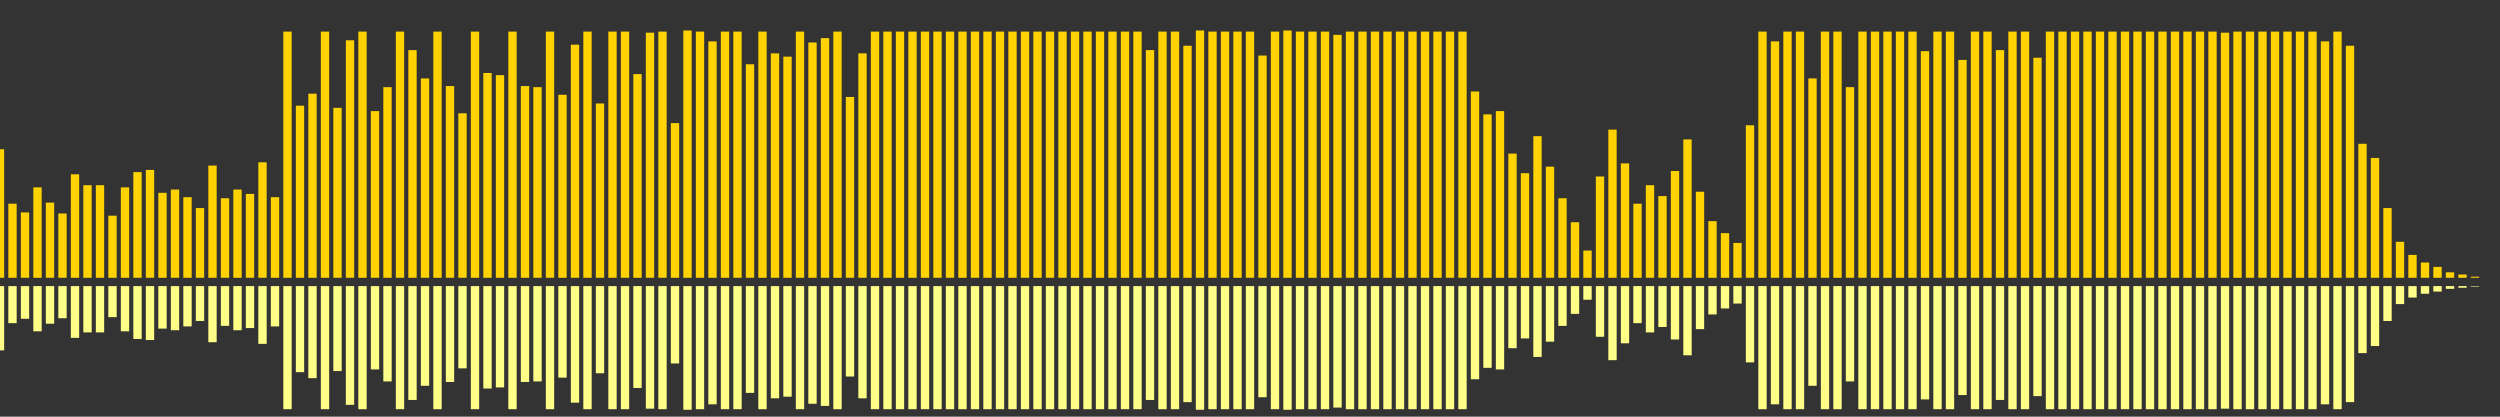 <?xml version="1.0" encoding="UTF-8"?>
<svg version="1.1" width="600" height="100" xmlns="http://www.w3.org/2000/svg">
  <rect width="100%" height="100%" fill="#333333" stroke="none"/>
  <line x1="0" y1="66.667" x2="0" y2="35.817" stroke="#ffd200" stroke-width="2"/>
  <line x1="0" y1="68.667" x2="0" y2="84.092" stroke="#ff8" stroke-width="2"/>
  <line x1="3" y1="66.667" x2="3" y2="48.889" stroke="#ffd200" stroke-width="2"/>
  <line x1="3" y1="68.667" x2="3" y2="77.556" stroke="#ff8" stroke-width="2"/>
  <line x1="6" y1="66.667" x2="6" y2="50.98" stroke="#ffd200" stroke-width="2"/>
  <line x1="6" y1="68.667" x2="6" y2="76.51" stroke="#ff8" stroke-width="2"/>
  <line x1="9" y1="66.667" x2="9" y2="44.967" stroke="#ffd200" stroke-width="2"/>
  <line x1="9" y1="68.667" x2="9" y2="79.516" stroke="#ff8" stroke-width="2"/>
  <line x1="12" y1="66.667" x2="12" y2="48.627" stroke="#ffd200" stroke-width="2"/>
  <line x1="12" y1="68.667" x2="12" y2="77.686" stroke="#ff8" stroke-width="2"/>
  <line x1="15" y1="66.667" x2="15" y2="51.242" stroke="#ffd200" stroke-width="2"/>
  <line x1="15" y1="68.667" x2="15" y2="76.379" stroke="#ff8" stroke-width="2"/>
  <line x1="18" y1="66.667" x2="18" y2="41.83" stroke="#ffd200" stroke-width="2"/>
  <line x1="18" y1="68.667" x2="18" y2="81.085" stroke="#ff8" stroke-width="2"/>
  <line x1="21" y1="66.667" x2="21" y2="44.444" stroke="#ffd200" stroke-width="2"/>
  <line x1="21" y1="68.667" x2="21" y2="79.778" stroke="#ff8" stroke-width="2"/>
  <line x1="24" y1="66.667" x2="24" y2="44.444" stroke="#ffd200" stroke-width="2"/>
  <line x1="24" y1="68.667" x2="24" y2="79.778" stroke="#ff8" stroke-width="2"/>
  <line x1="27" y1="66.667" x2="27" y2="51.765" stroke="#ffd200" stroke-width="2"/>
  <line x1="27" y1="68.667" x2="27" y2="76.118" stroke="#ff8" stroke-width="2"/>
  <line x1="30" y1="66.667" x2="30" y2="44.967" stroke="#ffd200" stroke-width="2"/>
  <line x1="30" y1="68.667" x2="30" y2="79.516" stroke="#ff8" stroke-width="2"/>
  <line x1="33" y1="66.667" x2="33" y2="41.307" stroke="#ffd200" stroke-width="2"/>
  <line x1="33" y1="68.667" x2="33" y2="81.346" stroke="#ff8" stroke-width="2"/>
  <line x1="36" y1="66.667" x2="36" y2="40.784" stroke="#ffd200" stroke-width="2"/>
  <line x1="36" y1="68.667" x2="36" y2="81.608" stroke="#ff8" stroke-width="2"/>
  <line x1="39" y1="66.667" x2="39" y2="46.275" stroke="#ffd200" stroke-width="2"/>
  <line x1="39" y1="68.667" x2="39" y2="78.863" stroke="#ff8" stroke-width="2"/>
  <line x1="42" y1="66.667" x2="42" y2="45.49" stroke="#ffd200" stroke-width="2"/>
  <line x1="42" y1="68.667" x2="42" y2="79.255" stroke="#ff8" stroke-width="2"/>
  <line x1="45" y1="66.667" x2="45" y2="47.32" stroke="#ffd200" stroke-width="2"/>
  <line x1="45" y1="68.667" x2="45" y2="78.34" stroke="#ff8" stroke-width="2"/>
  <line x1="48" y1="66.667" x2="48" y2="49.935" stroke="#ffd200" stroke-width="2"/>
  <line x1="48" y1="68.667" x2="48" y2="77.033" stroke="#ff8" stroke-width="2"/>
  <line x1="51" y1="66.667" x2="51" y2="39.739" stroke="#ffd200" stroke-width="2"/>
  <line x1="51" y1="68.667" x2="51" y2="82.131" stroke="#ff8" stroke-width="2"/>
  <line x1="54" y1="66.667" x2="54" y2="47.582" stroke="#ffd200" stroke-width="2"/>
  <line x1="54" y1="68.667" x2="54" y2="78.209" stroke="#ff8" stroke-width="2"/>
  <line x1="57" y1="66.667" x2="57" y2="45.49" stroke="#ffd200" stroke-width="2"/>
  <line x1="57" y1="68.667" x2="57" y2="79.255" stroke="#ff8" stroke-width="2"/>
  <line x1="60" y1="66.667" x2="60" y2="46.536" stroke="#ffd200" stroke-width="2"/>
  <line x1="60" y1="68.667" x2="60" y2="78.732" stroke="#ff8" stroke-width="2"/>
  <line x1="63" y1="66.667" x2="63" y2="38.954" stroke="#ffd200" stroke-width="2"/>
  <line x1="63" y1="68.667" x2="63" y2="82.523" stroke="#ff8" stroke-width="2"/>
  <line x1="66" y1="66.667" x2="66" y2="47.32" stroke="#ffd200" stroke-width="2"/>
  <line x1="66" y1="68.667" x2="66" y2="78.34" stroke="#ff8" stroke-width="2"/>
  <line x1="69" y1="66.667" x2="69" y2="7.582" stroke="#ffd200" stroke-width="2"/>
  <line x1="69" y1="68.667" x2="69" y2="98.209" stroke="#ff8" stroke-width="2"/>
  <line x1="72" y1="66.667" x2="72" y2="25.359" stroke="#ffd200" stroke-width="2"/>
  <line x1="72" y1="68.667" x2="72" y2="89.32" stroke="#ff8" stroke-width="2"/>
  <line x1="75" y1="66.667" x2="75" y2="22.484" stroke="#ffd200" stroke-width="2"/>
  <line x1="75" y1="68.667" x2="75" y2="90.758" stroke="#ff8" stroke-width="2"/>
  <line x1="78" y1="66.667" x2="78" y2="7.582" stroke="#ffd200" stroke-width="2"/>
  <line x1="78" y1="68.667" x2="78" y2="98.209" stroke="#ff8" stroke-width="2"/>
  <line x1="81" y1="66.667" x2="81" y2="25.882" stroke="#ffd200" stroke-width="2"/>
  <line x1="81" y1="68.667" x2="81" y2="89.059" stroke="#ff8" stroke-width="2"/>
  <line x1="84" y1="66.667" x2="84" y2="9.673" stroke="#ffd200" stroke-width="2"/>
  <line x1="84" y1="68.667" x2="84" y2="97.163" stroke="#ff8" stroke-width="2"/>
  <line x1="87" y1="66.667" x2="87" y2="7.582" stroke="#ffd200" stroke-width="2"/>
  <line x1="87" y1="68.667" x2="87" y2="98.209" stroke="#ff8" stroke-width="2"/>
  <line x1="90" y1="66.667" x2="90" y2="26.667" stroke="#ffd200" stroke-width="2"/>
  <line x1="90" y1="68.667" x2="90" y2="88.667" stroke="#ff8" stroke-width="2"/>
  <line x1="93" y1="66.667" x2="93" y2="20.915" stroke="#ffd200" stroke-width="2"/>
  <line x1="93" y1="68.667" x2="93" y2="91.542" stroke="#ff8" stroke-width="2"/>
  <line x1="96" y1="66.667" x2="96" y2="7.582" stroke="#ffd200" stroke-width="2"/>
  <line x1="96" y1="68.667" x2="96" y2="98.209" stroke="#ff8" stroke-width="2"/>
  <line x1="99" y1="66.667" x2="99" y2="12.026" stroke="#ffd200" stroke-width="2"/>
  <line x1="99" y1="68.667" x2="99" y2="95.987" stroke="#ff8" stroke-width="2"/>
  <line x1="102" y1="66.667" x2="102" y2="18.824" stroke="#ffd200" stroke-width="2"/>
  <line x1="102" y1="68.667" x2="102" y2="92.588" stroke="#ff8" stroke-width="2"/>
  <line x1="105" y1="66.667" x2="105" y2="7.582" stroke="#ffd200" stroke-width="2"/>
  <line x1="105" y1="68.667" x2="105" y2="98.209" stroke="#ff8" stroke-width="2"/>
  <line x1="108" y1="66.667" x2="108" y2="20.654" stroke="#ffd200" stroke-width="2"/>
  <line x1="108" y1="68.667" x2="108" y2="91.673" stroke="#ff8" stroke-width="2"/>
  <line x1="111" y1="66.667" x2="111" y2="27.19" stroke="#ffd200" stroke-width="2"/>
  <line x1="111" y1="68.667" x2="111" y2="88.405" stroke="#ff8" stroke-width="2"/>
  <line x1="114" y1="66.667" x2="114" y2="7.582" stroke="#ffd200" stroke-width="2"/>
  <line x1="114" y1="68.667" x2="114" y2="98.209" stroke="#ff8" stroke-width="2"/>
  <line x1="117" y1="66.667" x2="117" y2="17.516" stroke="#ffd200" stroke-width="2"/>
  <line x1="117" y1="68.667" x2="117" y2="93.242" stroke="#ff8" stroke-width="2"/>
  <line x1="120" y1="66.667" x2="120" y2="18.039" stroke="#ffd200" stroke-width="2"/>
  <line x1="120" y1="68.667" x2="120" y2="92.98" stroke="#ff8" stroke-width="2"/>
  <line x1="123" y1="66.667" x2="123" y2="7.582" stroke="#ffd200" stroke-width="2"/>
  <line x1="123" y1="68.667" x2="123" y2="98.209" stroke="#ff8" stroke-width="2"/>
  <line x1="126" y1="66.667" x2="126" y2="20.654" stroke="#ffd200" stroke-width="2"/>
  <line x1="126" y1="68.667" x2="126" y2="91.673" stroke="#ff8" stroke-width="2"/>
  <line x1="129" y1="66.667" x2="129" y2="20.915" stroke="#ffd200" stroke-width="2"/>
  <line x1="129" y1="68.667" x2="129" y2="91.542" stroke="#ff8" stroke-width="2"/>
  <line x1="132" y1="66.667" x2="132" y2="7.582" stroke="#ffd200" stroke-width="2"/>
  <line x1="132" y1="68.667" x2="132" y2="98.209" stroke="#ff8" stroke-width="2"/>
  <line x1="135" y1="66.667" x2="135" y2="22.745" stroke="#ffd200" stroke-width="2"/>
  <line x1="135" y1="68.667" x2="135" y2="90.627" stroke="#ff8" stroke-width="2"/>
  <line x1="138" y1="66.667" x2="138" y2="10.719" stroke="#ffd200" stroke-width="2"/>
  <line x1="138" y1="68.667" x2="138" y2="96.641" stroke="#ff8" stroke-width="2"/>
  <line x1="141" y1="66.667" x2="141" y2="7.582" stroke="#ffd200" stroke-width="2"/>
  <line x1="141" y1="68.667" x2="141" y2="98.209" stroke="#ff8" stroke-width="2"/>
  <line x1="144" y1="66.667" x2="144" y2="24.837" stroke="#ffd200" stroke-width="2"/>
  <line x1="144" y1="68.667" x2="144" y2="89.582" stroke="#ff8" stroke-width="2"/>
  <line x1="147" y1="66.667" x2="147" y2="7.582" stroke="#ffd200" stroke-width="2"/>
  <line x1="147" y1="68.667" x2="147" y2="98.209" stroke="#ff8" stroke-width="2"/>
  <line x1="150" y1="66.667" x2="150" y2="7.582" stroke="#ffd200" stroke-width="2"/>
  <line x1="150" y1="68.667" x2="150" y2="98.209" stroke="#ff8" stroke-width="2"/>
  <line x1="153" y1="66.667" x2="153" y2="17.778" stroke="#ffd200" stroke-width="2"/>
  <line x1="153" y1="68.667" x2="153" y2="93.111" stroke="#ff8" stroke-width="2"/>
  <line x1="156" y1="66.667" x2="156" y2="7.843" stroke="#ffd200" stroke-width="2"/>
  <line x1="156" y1="68.667" x2="156" y2="98.078" stroke="#ff8" stroke-width="2"/>
  <line x1="159" y1="66.667" x2="159" y2="7.582" stroke="#ffd200" stroke-width="2"/>
  <line x1="159" y1="68.667" x2="159" y2="98.209" stroke="#ff8" stroke-width="2"/>
  <line x1="162" y1="66.667" x2="162" y2="29.542" stroke="#ffd200" stroke-width="2"/>
  <line x1="162" y1="68.667" x2="162" y2="87.229" stroke="#ff8" stroke-width="2"/>
  <line x1="165" y1="66.667" x2="165" y2="7.32" stroke="#ffd200" stroke-width="2"/>
  <line x1="165" y1="68.667" x2="165" y2="98.34" stroke="#ff8" stroke-width="2"/>
  <line x1="168" y1="66.667" x2="168" y2="7.582" stroke="#ffd200" stroke-width="2"/>
  <line x1="168" y1="68.667" x2="168" y2="98.209" stroke="#ff8" stroke-width="2"/>
  <line x1="171" y1="66.667" x2="171" y2="9.935" stroke="#ffd200" stroke-width="2"/>
  <line x1="171" y1="68.667" x2="171" y2="97.033" stroke="#ff8" stroke-width="2"/>
  <line x1="174" y1="66.667" x2="174" y2="7.582" stroke="#ffd200" stroke-width="2"/>
  <line x1="174" y1="68.667" x2="174" y2="98.209" stroke="#ff8" stroke-width="2"/>
  <line x1="177" y1="66.667" x2="177" y2="7.582" stroke="#ffd200" stroke-width="2"/>
  <line x1="177" y1="68.667" x2="177" y2="98.209" stroke="#ff8" stroke-width="2"/>
  <line x1="180" y1="66.667" x2="180" y2="15.425" stroke="#ffd200" stroke-width="2"/>
  <line x1="180" y1="68.667" x2="180" y2="94.288" stroke="#ff8" stroke-width="2"/>
  <line x1="183" y1="66.667" x2="183" y2="7.582" stroke="#ffd200" stroke-width="2"/>
  <line x1="183" y1="68.667" x2="183" y2="98.209" stroke="#ff8" stroke-width="2"/>
  <line x1="186" y1="66.667" x2="186" y2="12.81" stroke="#ffd200" stroke-width="2"/>
  <line x1="186" y1="68.667" x2="186" y2="95.595" stroke="#ff8" stroke-width="2"/>
  <line x1="189" y1="66.667" x2="189" y2="13.595" stroke="#ffd200" stroke-width="2"/>
  <line x1="189" y1="68.667" x2="189" y2="95.203" stroke="#ff8" stroke-width="2"/>
  <line x1="192" y1="66.667" x2="192" y2="7.582" stroke="#ffd200" stroke-width="2"/>
  <line x1="192" y1="68.667" x2="192" y2="98.209" stroke="#ff8" stroke-width="2"/>
  <line x1="195" y1="66.667" x2="195" y2="10.196" stroke="#ffd200" stroke-width="2"/>
  <line x1="195" y1="68.667" x2="195" y2="96.902" stroke="#ff8" stroke-width="2"/>
  <line x1="198" y1="66.667" x2="198" y2="9.15" stroke="#ffd200" stroke-width="2"/>
  <line x1="198" y1="68.667" x2="198" y2="97.425" stroke="#ff8" stroke-width="2"/>
  <line x1="201" y1="66.667" x2="201" y2="7.582" stroke="#ffd200" stroke-width="2"/>
  <line x1="201" y1="68.667" x2="201" y2="98.209" stroke="#ff8" stroke-width="2"/>
  <line x1="204" y1="66.667" x2="204" y2="23.268" stroke="#ffd200" stroke-width="2"/>
  <line x1="204" y1="68.667" x2="204" y2="90.366" stroke="#ff8" stroke-width="2"/>
  <line x1="207" y1="66.667" x2="207" y2="12.81" stroke="#ffd200" stroke-width="2"/>
  <line x1="207" y1="68.667" x2="207" y2="95.595" stroke="#ff8" stroke-width="2"/>
  <line x1="210" y1="66.667" x2="210" y2="7.582" stroke="#ffd200" stroke-width="2"/>
  <line x1="210" y1="68.667" x2="210" y2="98.209" stroke="#ff8" stroke-width="2"/>
  <line x1="213" y1="66.667" x2="213" y2="7.582" stroke="#ffd200" stroke-width="2"/>
  <line x1="213" y1="68.667" x2="213" y2="98.209" stroke="#ff8" stroke-width="2"/>
  <line x1="216" y1="66.667" x2="216" y2="7.582" stroke="#ffd200" stroke-width="2"/>
  <line x1="216" y1="68.667" x2="216" y2="98.209" stroke="#ff8" stroke-width="2"/>
  <line x1="219" y1="66.667" x2="219" y2="7.582" stroke="#ffd200" stroke-width="2"/>
  <line x1="219" y1="68.667" x2="219" y2="98.209" stroke="#ff8" stroke-width="2"/>
  <line x1="222" y1="66.667" x2="222" y2="7.582" stroke="#ffd200" stroke-width="2"/>
  <line x1="222" y1="68.667" x2="222" y2="98.209" stroke="#ff8" stroke-width="2"/>
  <line x1="225" y1="66.667" x2="225" y2="7.582" stroke="#ffd200" stroke-width="2"/>
  <line x1="225" y1="68.667" x2="225" y2="98.209" stroke="#ff8" stroke-width="2"/>
  <line x1="228" y1="66.667" x2="228" y2="7.582" stroke="#ffd200" stroke-width="2"/>
  <line x1="228" y1="68.667" x2="228" y2="98.209" stroke="#ff8" stroke-width="2"/>
  <line x1="231" y1="66.667" x2="231" y2="7.582" stroke="#ffd200" stroke-width="2"/>
  <line x1="231" y1="68.667" x2="231" y2="98.209" stroke="#ff8" stroke-width="2"/>
  <line x1="234" y1="66.667" x2="234" y2="7.582" stroke="#ffd200" stroke-width="2"/>
  <line x1="234" y1="68.667" x2="234" y2="98.209" stroke="#ff8" stroke-width="2"/>
  <line x1="237" y1="66.667" x2="237" y2="7.582" stroke="#ffd200" stroke-width="2"/>
  <line x1="237" y1="68.667" x2="237" y2="98.209" stroke="#ff8" stroke-width="2"/>
  <line x1="240" y1="66.667" x2="240" y2="7.582" stroke="#ffd200" stroke-width="2"/>
  <line x1="240" y1="68.667" x2="240" y2="98.209" stroke="#ff8" stroke-width="2"/>
  <line x1="243" y1="66.667" x2="243" y2="7.582" stroke="#ffd200" stroke-width="2"/>
  <line x1="243" y1="68.667" x2="243" y2="98.209" stroke="#ff8" stroke-width="2"/>
  <line x1="246" y1="66.667" x2="246" y2="7.582" stroke="#ffd200" stroke-width="2"/>
  <line x1="246" y1="68.667" x2="246" y2="98.209" stroke="#ff8" stroke-width="2"/>
  <line x1="249" y1="66.667" x2="249" y2="7.582" stroke="#ffd200" stroke-width="2"/>
  <line x1="249" y1="68.667" x2="249" y2="98.209" stroke="#ff8" stroke-width="2"/>
  <line x1="252" y1="66.667" x2="252" y2="7.582" stroke="#ffd200" stroke-width="2"/>
  <line x1="252" y1="68.667" x2="252" y2="98.209" stroke="#ff8" stroke-width="2"/>
  <line x1="255" y1="66.667" x2="255" y2="7.582" stroke="#ffd200" stroke-width="2"/>
  <line x1="255" y1="68.667" x2="255" y2="98.209" stroke="#ff8" stroke-width="2"/>
  <line x1="258" y1="66.667" x2="258" y2="7.582" stroke="#ffd200" stroke-width="2"/>
  <line x1="258" y1="68.667" x2="258" y2="98.209" stroke="#ff8" stroke-width="2"/>
  <line x1="261" y1="66.667" x2="261" y2="7.582" stroke="#ffd200" stroke-width="2"/>
  <line x1="261" y1="68.667" x2="261" y2="98.209" stroke="#ff8" stroke-width="2"/>
  <line x1="264" y1="66.667" x2="264" y2="7.582" stroke="#ffd200" stroke-width="2"/>
  <line x1="264" y1="68.667" x2="264" y2="98.209" stroke="#ff8" stroke-width="2"/>
  <line x1="267" y1="66.667" x2="267" y2="7.582" stroke="#ffd200" stroke-width="2"/>
  <line x1="267" y1="68.667" x2="267" y2="98.209" stroke="#ff8" stroke-width="2"/>
  <line x1="270" y1="66.667" x2="270" y2="7.582" stroke="#ffd200" stroke-width="2"/>
  <line x1="270" y1="68.667" x2="270" y2="98.209" stroke="#ff8" stroke-width="2"/>
  <line x1="273" y1="66.667" x2="273" y2="7.582" stroke="#ffd200" stroke-width="2"/>
  <line x1="273" y1="68.667" x2="273" y2="98.209" stroke="#ff8" stroke-width="2"/>
  <line x1="276" y1="66.667" x2="276" y2="12.026" stroke="#ffd200" stroke-width="2"/>
  <line x1="276" y1="68.667" x2="276" y2="95.987" stroke="#ff8" stroke-width="2"/>
  <line x1="279" y1="66.667" x2="279" y2="7.582" stroke="#ffd200" stroke-width="2"/>
  <line x1="279" y1="68.667" x2="279" y2="98.209" stroke="#ff8" stroke-width="2"/>
  <line x1="282" y1="66.667" x2="282" y2="7.582" stroke="#ffd200" stroke-width="2"/>
  <line x1="282" y1="68.667" x2="282" y2="98.209" stroke="#ff8" stroke-width="2"/>
  <line x1="285" y1="66.667" x2="285" y2="10.98" stroke="#ffd200" stroke-width="2"/>
  <line x1="285" y1="68.667" x2="285" y2="96.51" stroke="#ff8" stroke-width="2"/>
  <line x1="288" y1="66.667" x2="288" y2="7.32" stroke="#ffd200" stroke-width="2"/>
  <line x1="288" y1="68.667" x2="288" y2="98.34" stroke="#ff8" stroke-width="2"/>
  <line x1="291" y1="66.667" x2="291" y2="7.582" stroke="#ffd200" stroke-width="2"/>
  <line x1="291" y1="68.667" x2="291" y2="98.209" stroke="#ff8" stroke-width="2"/>
  <line x1="294" y1="66.667" x2="294" y2="7.582" stroke="#ffd200" stroke-width="2"/>
  <line x1="294" y1="68.667" x2="294" y2="98.209" stroke="#ff8" stroke-width="2"/>
  <line x1="297" y1="66.667" x2="297" y2="7.582" stroke="#ffd200" stroke-width="2"/>
  <line x1="297" y1="68.667" x2="297" y2="98.209" stroke="#ff8" stroke-width="2"/>
  <line x1="300" y1="66.667" x2="300" y2="7.582" stroke="#ffd200" stroke-width="2"/>
  <line x1="300" y1="68.667" x2="300" y2="98.209" stroke="#ff8" stroke-width="2"/>
  <line x1="303" y1="66.667" x2="303" y2="13.333" stroke="#ffd200" stroke-width="2"/>
  <line x1="303" y1="68.667" x2="303" y2="95.333" stroke="#ff8" stroke-width="2"/>
  <line x1="306" y1="66.667" x2="306" y2="7.582" stroke="#ffd200" stroke-width="2"/>
  <line x1="306" y1="68.667" x2="306" y2="98.209" stroke="#ff8" stroke-width="2"/>
  <line x1="309" y1="66.667" x2="309" y2="7.32" stroke="#ffd200" stroke-width="2"/>
  <line x1="309" y1="68.667" x2="309" y2="98.34" stroke="#ff8" stroke-width="2"/>
  <line x1="312" y1="66.667" x2="312" y2="7.582" stroke="#ffd200" stroke-width="2"/>
  <line x1="312" y1="68.667" x2="312" y2="98.209" stroke="#ff8" stroke-width="2"/>
  <line x1="315" y1="66.667" x2="315" y2="7.582" stroke="#ffd200" stroke-width="2"/>
  <line x1="315" y1="68.667" x2="315" y2="98.209" stroke="#ff8" stroke-width="2"/>
  <line x1="318" y1="66.667" x2="318" y2="7.582" stroke="#ffd200" stroke-width="2"/>
  <line x1="318" y1="68.667" x2="318" y2="98.209" stroke="#ff8" stroke-width="2"/>
  <line x1="321" y1="66.667" x2="321" y2="8.366" stroke="#ffd200" stroke-width="2"/>
  <line x1="321" y1="68.667" x2="321" y2="97.817" stroke="#ff8" stroke-width="2"/>
  <line x1="324" y1="66.667" x2="324" y2="7.582" stroke="#ffd200" stroke-width="2"/>
  <line x1="324" y1="68.667" x2="324" y2="98.209" stroke="#ff8" stroke-width="2"/>
  <line x1="327" y1="66.667" x2="327" y2="7.582" stroke="#ffd200" stroke-width="2"/>
  <line x1="327" y1="68.667" x2="327" y2="98.209" stroke="#ff8" stroke-width="2"/>
  <line x1="330" y1="66.667" x2="330" y2="7.582" stroke="#ffd200" stroke-width="2"/>
  <line x1="330" y1="68.667" x2="330" y2="98.209" stroke="#ff8" stroke-width="2"/>
  <line x1="333" y1="66.667" x2="333" y2="7.582" stroke="#ffd200" stroke-width="2"/>
  <line x1="333" y1="68.667" x2="333" y2="98.209" stroke="#ff8" stroke-width="2"/>
  <line x1="336" y1="66.667" x2="336" y2="7.582" stroke="#ffd200" stroke-width="2"/>
  <line x1="336" y1="68.667" x2="336" y2="98.209" stroke="#ff8" stroke-width="2"/>
  <line x1="339" y1="66.667" x2="339" y2="7.582" stroke="#ffd200" stroke-width="2"/>
  <line x1="339" y1="68.667" x2="339" y2="98.209" stroke="#ff8" stroke-width="2"/>
  <line x1="342" y1="66.667" x2="342" y2="7.582" stroke="#ffd200" stroke-width="2"/>
  <line x1="342" y1="68.667" x2="342" y2="98.209" stroke="#ff8" stroke-width="2"/>
  <line x1="345" y1="66.667" x2="345" y2="7.582" stroke="#ffd200" stroke-width="2"/>
  <line x1="345" y1="68.667" x2="345" y2="98.209" stroke="#ff8" stroke-width="2"/>
  <line x1="348" y1="66.667" x2="348" y2="7.582" stroke="#ffd200" stroke-width="2"/>
  <line x1="348" y1="68.667" x2="348" y2="98.209" stroke="#ff8" stroke-width="2"/>
  <line x1="351" y1="66.667" x2="351" y2="7.582" stroke="#ffd200" stroke-width="2"/>
  <line x1="351" y1="68.667" x2="351" y2="98.209" stroke="#ff8" stroke-width="2"/>
  <line x1="354" y1="66.667" x2="354" y2="21.961" stroke="#ffd200" stroke-width="2"/>
  <line x1="354" y1="68.667" x2="354" y2="91.02" stroke="#ff8" stroke-width="2"/>
  <line x1="357" y1="66.667" x2="357" y2="27.451" stroke="#ffd200" stroke-width="2"/>
  <line x1="357" y1="68.667" x2="357" y2="88.275" stroke="#ff8" stroke-width="2"/>
  <line x1="360" y1="66.667" x2="360" y2="26.667" stroke="#ffd200" stroke-width="2"/>
  <line x1="360" y1="68.667" x2="360" y2="88.667" stroke="#ff8" stroke-width="2"/>
  <line x1="363" y1="66.667" x2="363" y2="36.863" stroke="#ffd200" stroke-width="2"/>
  <line x1="363" y1="68.667" x2="363" y2="83.569" stroke="#ff8" stroke-width="2"/>
  <line x1="366" y1="66.667" x2="366" y2="41.569" stroke="#ffd200" stroke-width="2"/>
  <line x1="366" y1="68.667" x2="366" y2="81.216" stroke="#ff8" stroke-width="2"/>
  <line x1="369" y1="66.667" x2="369" y2="32.68" stroke="#ffd200" stroke-width="2"/>
  <line x1="369" y1="68.667" x2="369" y2="85.66" stroke="#ff8" stroke-width="2"/>
  <line x1="372" y1="66.667" x2="372" y2="40.0" stroke="#ffd200" stroke-width="2"/>
  <line x1="372" y1="68.667" x2="372" y2="82.0" stroke="#ff8" stroke-width="2"/>
  <line x1="375" y1="66.667" x2="375" y2="47.582" stroke="#ffd200" stroke-width="2"/>
  <line x1="375" y1="68.667" x2="375" y2="78.209" stroke="#ff8" stroke-width="2"/>
  <line x1="378" y1="66.667" x2="378" y2="53.333" stroke="#ffd200" stroke-width="2"/>
  <line x1="378" y1="68.667" x2="378" y2="75.333" stroke="#ff8" stroke-width="2"/>
  <line x1="381" y1="66.667" x2="381" y2="60.131" stroke="#ffd200" stroke-width="2"/>
  <line x1="381" y1="68.667" x2="381" y2="71.935" stroke="#ff8" stroke-width="2"/>
  <line x1="384" y1="66.667" x2="384" y2="42.353" stroke="#ffd200" stroke-width="2"/>
  <line x1="384" y1="68.667" x2="384" y2="80.824" stroke="#ff8" stroke-width="2"/>
  <line x1="387" y1="66.667" x2="387" y2="31.111" stroke="#ffd200" stroke-width="2"/>
  <line x1="387" y1="68.667" x2="387" y2="86.444" stroke="#ff8" stroke-width="2"/>
  <line x1="390" y1="66.667" x2="390" y2="39.216" stroke="#ffd200" stroke-width="2"/>
  <line x1="390" y1="68.667" x2="390" y2="82.392" stroke="#ff8" stroke-width="2"/>
  <line x1="393" y1="66.667" x2="393" y2="48.889" stroke="#ffd200" stroke-width="2"/>
  <line x1="393" y1="68.667" x2="393" y2="77.556" stroke="#ff8" stroke-width="2"/>
  <line x1="396" y1="66.667" x2="396" y2="44.444" stroke="#ffd200" stroke-width="2"/>
  <line x1="396" y1="68.667" x2="396" y2="79.778" stroke="#ff8" stroke-width="2"/>
  <line x1="399" y1="66.667" x2="399" y2="47.059" stroke="#ffd200" stroke-width="2"/>
  <line x1="399" y1="68.667" x2="399" y2="78.471" stroke="#ff8" stroke-width="2"/>
  <line x1="402" y1="66.667" x2="402" y2="41.046" stroke="#ffd200" stroke-width="2"/>
  <line x1="402" y1="68.667" x2="402" y2="81.477" stroke="#ff8" stroke-width="2"/>
  <line x1="405" y1="66.667" x2="405" y2="33.464" stroke="#ffd200" stroke-width="2"/>
  <line x1="405" y1="68.667" x2="405" y2="85.268" stroke="#ff8" stroke-width="2"/>
  <line x1="408" y1="66.667" x2="408" y2="46.013" stroke="#ffd200" stroke-width="2"/>
  <line x1="408" y1="68.667" x2="408" y2="78.993" stroke="#ff8" stroke-width="2"/>
  <line x1="411" y1="66.667" x2="411" y2="53.072" stroke="#ffd200" stroke-width="2"/>
  <line x1="411" y1="68.667" x2="411" y2="75.464" stroke="#ff8" stroke-width="2"/>
  <line x1="414" y1="66.667" x2="414" y2="55.948" stroke="#ffd200" stroke-width="2"/>
  <line x1="414" y1="68.667" x2="414" y2="74.026" stroke="#ff8" stroke-width="2"/>
  <line x1="417" y1="66.667" x2="417" y2="58.301" stroke="#ffd200" stroke-width="2"/>
  <line x1="417" y1="68.667" x2="417" y2="72.85" stroke="#ff8" stroke-width="2"/>
  <line x1="420" y1="66.667" x2="420" y2="30.065" stroke="#ffd200" stroke-width="2"/>
  <line x1="420" y1="68.667" x2="420" y2="86.967" stroke="#ff8" stroke-width="2"/>
  <line x1="423" y1="66.667" x2="423" y2="7.582" stroke="#ffd200" stroke-width="2"/>
  <line x1="423" y1="68.667" x2="423" y2="98.209" stroke="#ff8" stroke-width="2"/>
  <line x1="426" y1="66.667" x2="426" y2="9.935" stroke="#ffd200" stroke-width="2"/>
  <line x1="426" y1="68.667" x2="426" y2="97.033" stroke="#ff8" stroke-width="2"/>
  <line x1="429" y1="66.667" x2="429" y2="7.582" stroke="#ffd200" stroke-width="2"/>
  <line x1="429" y1="68.667" x2="429" y2="98.209" stroke="#ff8" stroke-width="2"/>
  <line x1="432" y1="66.667" x2="432" y2="7.582" stroke="#ffd200" stroke-width="2"/>
  <line x1="432" y1="68.667" x2="432" y2="98.209" stroke="#ff8" stroke-width="2"/>
  <line x1="435" y1="66.667" x2="435" y2="18.824" stroke="#ffd200" stroke-width="2"/>
  <line x1="435" y1="68.667" x2="435" y2="92.588" stroke="#ff8" stroke-width="2"/>
  <line x1="438" y1="66.667" x2="438" y2="7.582" stroke="#ffd200" stroke-width="2"/>
  <line x1="438" y1="68.667" x2="438" y2="98.209" stroke="#ff8" stroke-width="2"/>
  <line x1="441" y1="66.667" x2="441" y2="7.582" stroke="#ffd200" stroke-width="2"/>
  <line x1="441" y1="68.667" x2="441" y2="98.209" stroke="#ff8" stroke-width="2"/>
  <line x1="444" y1="66.667" x2="444" y2="20.915" stroke="#ffd200" stroke-width="2"/>
  <line x1="444" y1="68.667" x2="444" y2="91.542" stroke="#ff8" stroke-width="2"/>
  <line x1="447" y1="66.667" x2="447" y2="7.582" stroke="#ffd200" stroke-width="2"/>
  <line x1="447" y1="68.667" x2="447" y2="98.209" stroke="#ff8" stroke-width="2"/>
  <line x1="450" y1="66.667" x2="450" y2="7.582" stroke="#ffd200" stroke-width="2"/>
  <line x1="450" y1="68.667" x2="450" y2="98.209" stroke="#ff8" stroke-width="2"/>
  <line x1="453" y1="66.667" x2="453" y2="7.582" stroke="#ffd200" stroke-width="2"/>
  <line x1="453" y1="68.667" x2="453" y2="98.209" stroke="#ff8" stroke-width="2"/>
  <line x1="456" y1="66.667" x2="456" y2="7.582" stroke="#ffd200" stroke-width="2"/>
  <line x1="456" y1="68.667" x2="456" y2="98.209" stroke="#ff8" stroke-width="2"/>
  <line x1="459" y1="66.667" x2="459" y2="7.582" stroke="#ffd200" stroke-width="2"/>
  <line x1="459" y1="68.667" x2="459" y2="98.209" stroke="#ff8" stroke-width="2"/>
  <line x1="462" y1="66.667" x2="462" y2="12.288" stroke="#ffd200" stroke-width="2"/>
  <line x1="462" y1="68.667" x2="462" y2="95.856" stroke="#ff8" stroke-width="2"/>
  <line x1="465" y1="66.667" x2="465" y2="7.582" stroke="#ffd200" stroke-width="2"/>
  <line x1="465" y1="68.667" x2="465" y2="98.209" stroke="#ff8" stroke-width="2"/>
  <line x1="468" y1="66.667" x2="468" y2="7.582" stroke="#ffd200" stroke-width="2"/>
  <line x1="468" y1="68.667" x2="468" y2="98.209" stroke="#ff8" stroke-width="2"/>
  <line x1="471" y1="66.667" x2="471" y2="14.379" stroke="#ffd200" stroke-width="2"/>
  <line x1="471" y1="68.667" x2="471" y2="94.81" stroke="#ff8" stroke-width="2"/>
  <line x1="474" y1="66.667" x2="474" y2="7.582" stroke="#ffd200" stroke-width="2"/>
  <line x1="474" y1="68.667" x2="474" y2="98.209" stroke="#ff8" stroke-width="2"/>
  <line x1="477" y1="66.667" x2="477" y2="7.582" stroke="#ffd200" stroke-width="2"/>
  <line x1="477" y1="68.667" x2="477" y2="98.209" stroke="#ff8" stroke-width="2"/>
  <line x1="480" y1="66.667" x2="480" y2="12.026" stroke="#ffd200" stroke-width="2"/>
  <line x1="480" y1="68.667" x2="480" y2="95.987" stroke="#ff8" stroke-width="2"/>
  <line x1="483" y1="66.667" x2="483" y2="7.582" stroke="#ffd200" stroke-width="2"/>
  <line x1="483" y1="68.667" x2="483" y2="98.209" stroke="#ff8" stroke-width="2"/>
  <line x1="486" y1="66.667" x2="486" y2="7.582" stroke="#ffd200" stroke-width="2"/>
  <line x1="486" y1="68.667" x2="486" y2="98.209" stroke="#ff8" stroke-width="2"/>
  <line x1="489" y1="66.667" x2="489" y2="13.856" stroke="#ffd200" stroke-width="2"/>
  <line x1="489" y1="68.667" x2="489" y2="95.072" stroke="#ff8" stroke-width="2"/>
  <line x1="492" y1="66.667" x2="492" y2="7.582" stroke="#ffd200" stroke-width="2"/>
  <line x1="492" y1="68.667" x2="492" y2="98.209" stroke="#ff8" stroke-width="2"/>
  <line x1="495" y1="66.667" x2="495" y2="7.582" stroke="#ffd200" stroke-width="2"/>
  <line x1="495" y1="68.667" x2="495" y2="98.209" stroke="#ff8" stroke-width="2"/>
  <line x1="498" y1="66.667" x2="498" y2="7.582" stroke="#ffd200" stroke-width="2"/>
  <line x1="498" y1="68.667" x2="498" y2="98.209" stroke="#ff8" stroke-width="2"/>
  <line x1="501" y1="66.667" x2="501" y2="7.582" stroke="#ffd200" stroke-width="2"/>
  <line x1="501" y1="68.667" x2="501" y2="98.209" stroke="#ff8" stroke-width="2"/>
  <line x1="504" y1="66.667" x2="504" y2="7.582" stroke="#ffd200" stroke-width="2"/>
  <line x1="504" y1="68.667" x2="504" y2="98.209" stroke="#ff8" stroke-width="2"/>
  <line x1="507" y1="66.667" x2="507" y2="7.582" stroke="#ffd200" stroke-width="2"/>
  <line x1="507" y1="68.667" x2="507" y2="98.209" stroke="#ff8" stroke-width="2"/>
  <line x1="510" y1="66.667" x2="510" y2="7.582" stroke="#ffd200" stroke-width="2"/>
  <line x1="510" y1="68.667" x2="510" y2="98.209" stroke="#ff8" stroke-width="2"/>
  <line x1="513" y1="66.667" x2="513" y2="7.582" stroke="#ffd200" stroke-width="2"/>
  <line x1="513" y1="68.667" x2="513" y2="98.209" stroke="#ff8" stroke-width="2"/>
  <line x1="516" y1="66.667" x2="516" y2="7.582" stroke="#ffd200" stroke-width="2"/>
  <line x1="516" y1="68.667" x2="516" y2="98.209" stroke="#ff8" stroke-width="2"/>
  <line x1="519" y1="66.667" x2="519" y2="7.582" stroke="#ffd200" stroke-width="2"/>
  <line x1="519" y1="68.667" x2="519" y2="98.209" stroke="#ff8" stroke-width="2"/>
  <line x1="522" y1="66.667" x2="522" y2="7.582" stroke="#ffd200" stroke-width="2"/>
  <line x1="522" y1="68.667" x2="522" y2="98.209" stroke="#ff8" stroke-width="2"/>
  <line x1="525" y1="66.667" x2="525" y2="7.582" stroke="#ffd200" stroke-width="2"/>
  <line x1="525" y1="68.667" x2="525" y2="98.209" stroke="#ff8" stroke-width="2"/>
  <line x1="528" y1="66.667" x2="528" y2="7.582" stroke="#ffd200" stroke-width="2"/>
  <line x1="528" y1="68.667" x2="528" y2="98.209" stroke="#ff8" stroke-width="2"/>
  <line x1="531" y1="66.667" x2="531" y2="7.582" stroke="#ffd200" stroke-width="2"/>
  <line x1="531" y1="68.667" x2="531" y2="98.209" stroke="#ff8" stroke-width="2"/>
  <line x1="534" y1="66.667" x2="534" y2="7.843" stroke="#ffd200" stroke-width="2"/>
  <line x1="534" y1="68.667" x2="534" y2="98.078" stroke="#ff8" stroke-width="2"/>
  <line x1="537" y1="66.667" x2="537" y2="7.582" stroke="#ffd200" stroke-width="2"/>
  <line x1="537" y1="68.667" x2="537" y2="98.209" stroke="#ff8" stroke-width="2"/>
  <line x1="540" y1="66.667" x2="540" y2="7.582" stroke="#ffd200" stroke-width="2"/>
  <line x1="540" y1="68.667" x2="540" y2="98.209" stroke="#ff8" stroke-width="2"/>
  <line x1="543" y1="66.667" x2="543" y2="7.582" stroke="#ffd200" stroke-width="2"/>
  <line x1="543" y1="68.667" x2="543" y2="98.209" stroke="#ff8" stroke-width="2"/>
  <line x1="546" y1="66.667" x2="546" y2="7.582" stroke="#ffd200" stroke-width="2"/>
  <line x1="546" y1="68.667" x2="546" y2="98.209" stroke="#ff8" stroke-width="2"/>
  <line x1="549" y1="66.667" x2="549" y2="7.582" stroke="#ffd200" stroke-width="2"/>
  <line x1="549" y1="68.667" x2="549" y2="98.209" stroke="#ff8" stroke-width="2"/>
  <line x1="552" y1="66.667" x2="552" y2="7.582" stroke="#ffd200" stroke-width="2"/>
  <line x1="552" y1="68.667" x2="552" y2="98.209" stroke="#ff8" stroke-width="2"/>
  <line x1="555" y1="66.667" x2="555" y2="7.582" stroke="#ffd200" stroke-width="2"/>
  <line x1="555" y1="68.667" x2="555" y2="98.209" stroke="#ff8" stroke-width="2"/>
  <line x1="558" y1="66.667" x2="558" y2="9.935" stroke="#ffd200" stroke-width="2"/>
  <line x1="558" y1="68.667" x2="558" y2="97.033" stroke="#ff8" stroke-width="2"/>
  <line x1="561" y1="66.667" x2="561" y2="7.582" stroke="#ffd200" stroke-width="2"/>
  <line x1="561" y1="68.667" x2="561" y2="98.209" stroke="#ff8" stroke-width="2"/>
  <line x1="564" y1="66.667" x2="564" y2="10.98" stroke="#ffd200" stroke-width="2"/>
  <line x1="564" y1="68.667" x2="564" y2="96.51" stroke="#ff8" stroke-width="2"/>
  <line x1="567" y1="66.667" x2="567" y2="34.51" stroke="#ffd200" stroke-width="2"/>
  <line x1="567" y1="68.667" x2="567" y2="84.745" stroke="#ff8" stroke-width="2"/>
  <line x1="570" y1="66.667" x2="570" y2="37.908" stroke="#ffd200" stroke-width="2"/>
  <line x1="570" y1="68.667" x2="570" y2="83.046" stroke="#ff8" stroke-width="2"/>
  <line x1="573" y1="66.667" x2="573" y2="49.935" stroke="#ffd200" stroke-width="2"/>
  <line x1="573" y1="68.667" x2="573" y2="77.033" stroke="#ff8" stroke-width="2"/>
  <line x1="576" y1="66.667" x2="576" y2="58.039" stroke="#ffd200" stroke-width="2"/>
  <line x1="576" y1="68.667" x2="576" y2="72.98" stroke="#ff8" stroke-width="2"/>
  <line x1="579" y1="66.667" x2="579" y2="61.176" stroke="#ffd200" stroke-width="2"/>
  <line x1="579" y1="68.667" x2="579" y2="71.412" stroke="#ff8" stroke-width="2"/>
  <line x1="582" y1="66.667" x2="582" y2="63.007" stroke="#ffd200" stroke-width="2"/>
  <line x1="582" y1="68.667" x2="582" y2="70.497" stroke="#ff8" stroke-width="2"/>
  <line x1="585" y1="66.667" x2="585" y2="64.052" stroke="#ffd200" stroke-width="2"/>
  <line x1="585" y1="68.667" x2="585" y2="69.974" stroke="#ff8" stroke-width="2"/>
  <line x1="588" y1="66.667" x2="588" y2="65.359" stroke="#ffd200" stroke-width="2"/>
  <line x1="588" y1="68.667" x2="588" y2="69.32" stroke="#ff8" stroke-width="2"/>
  <line x1="591" y1="66.667" x2="591" y2="65.882" stroke="#ffd200" stroke-width="2"/>
  <line x1="591" y1="68.667" x2="591" y2="69.059" stroke="#ff8" stroke-width="2"/>
  <line x1="594" y1="66.667" x2="594" y2="66.405" stroke="#ffd200" stroke-width="2"/>
  <line x1="594" y1="68.667" x2="594" y2="68.797" stroke="#ff8" stroke-width="2"/>
  <line x1="597" y1="66.667" x2="597" y2="66.667" stroke="#ffd200" stroke-width="2"/>
  <line x1="597" y1="68.667" x2="597" y2="68.667" stroke="#ff8" stroke-width="2"/>
</svg>
